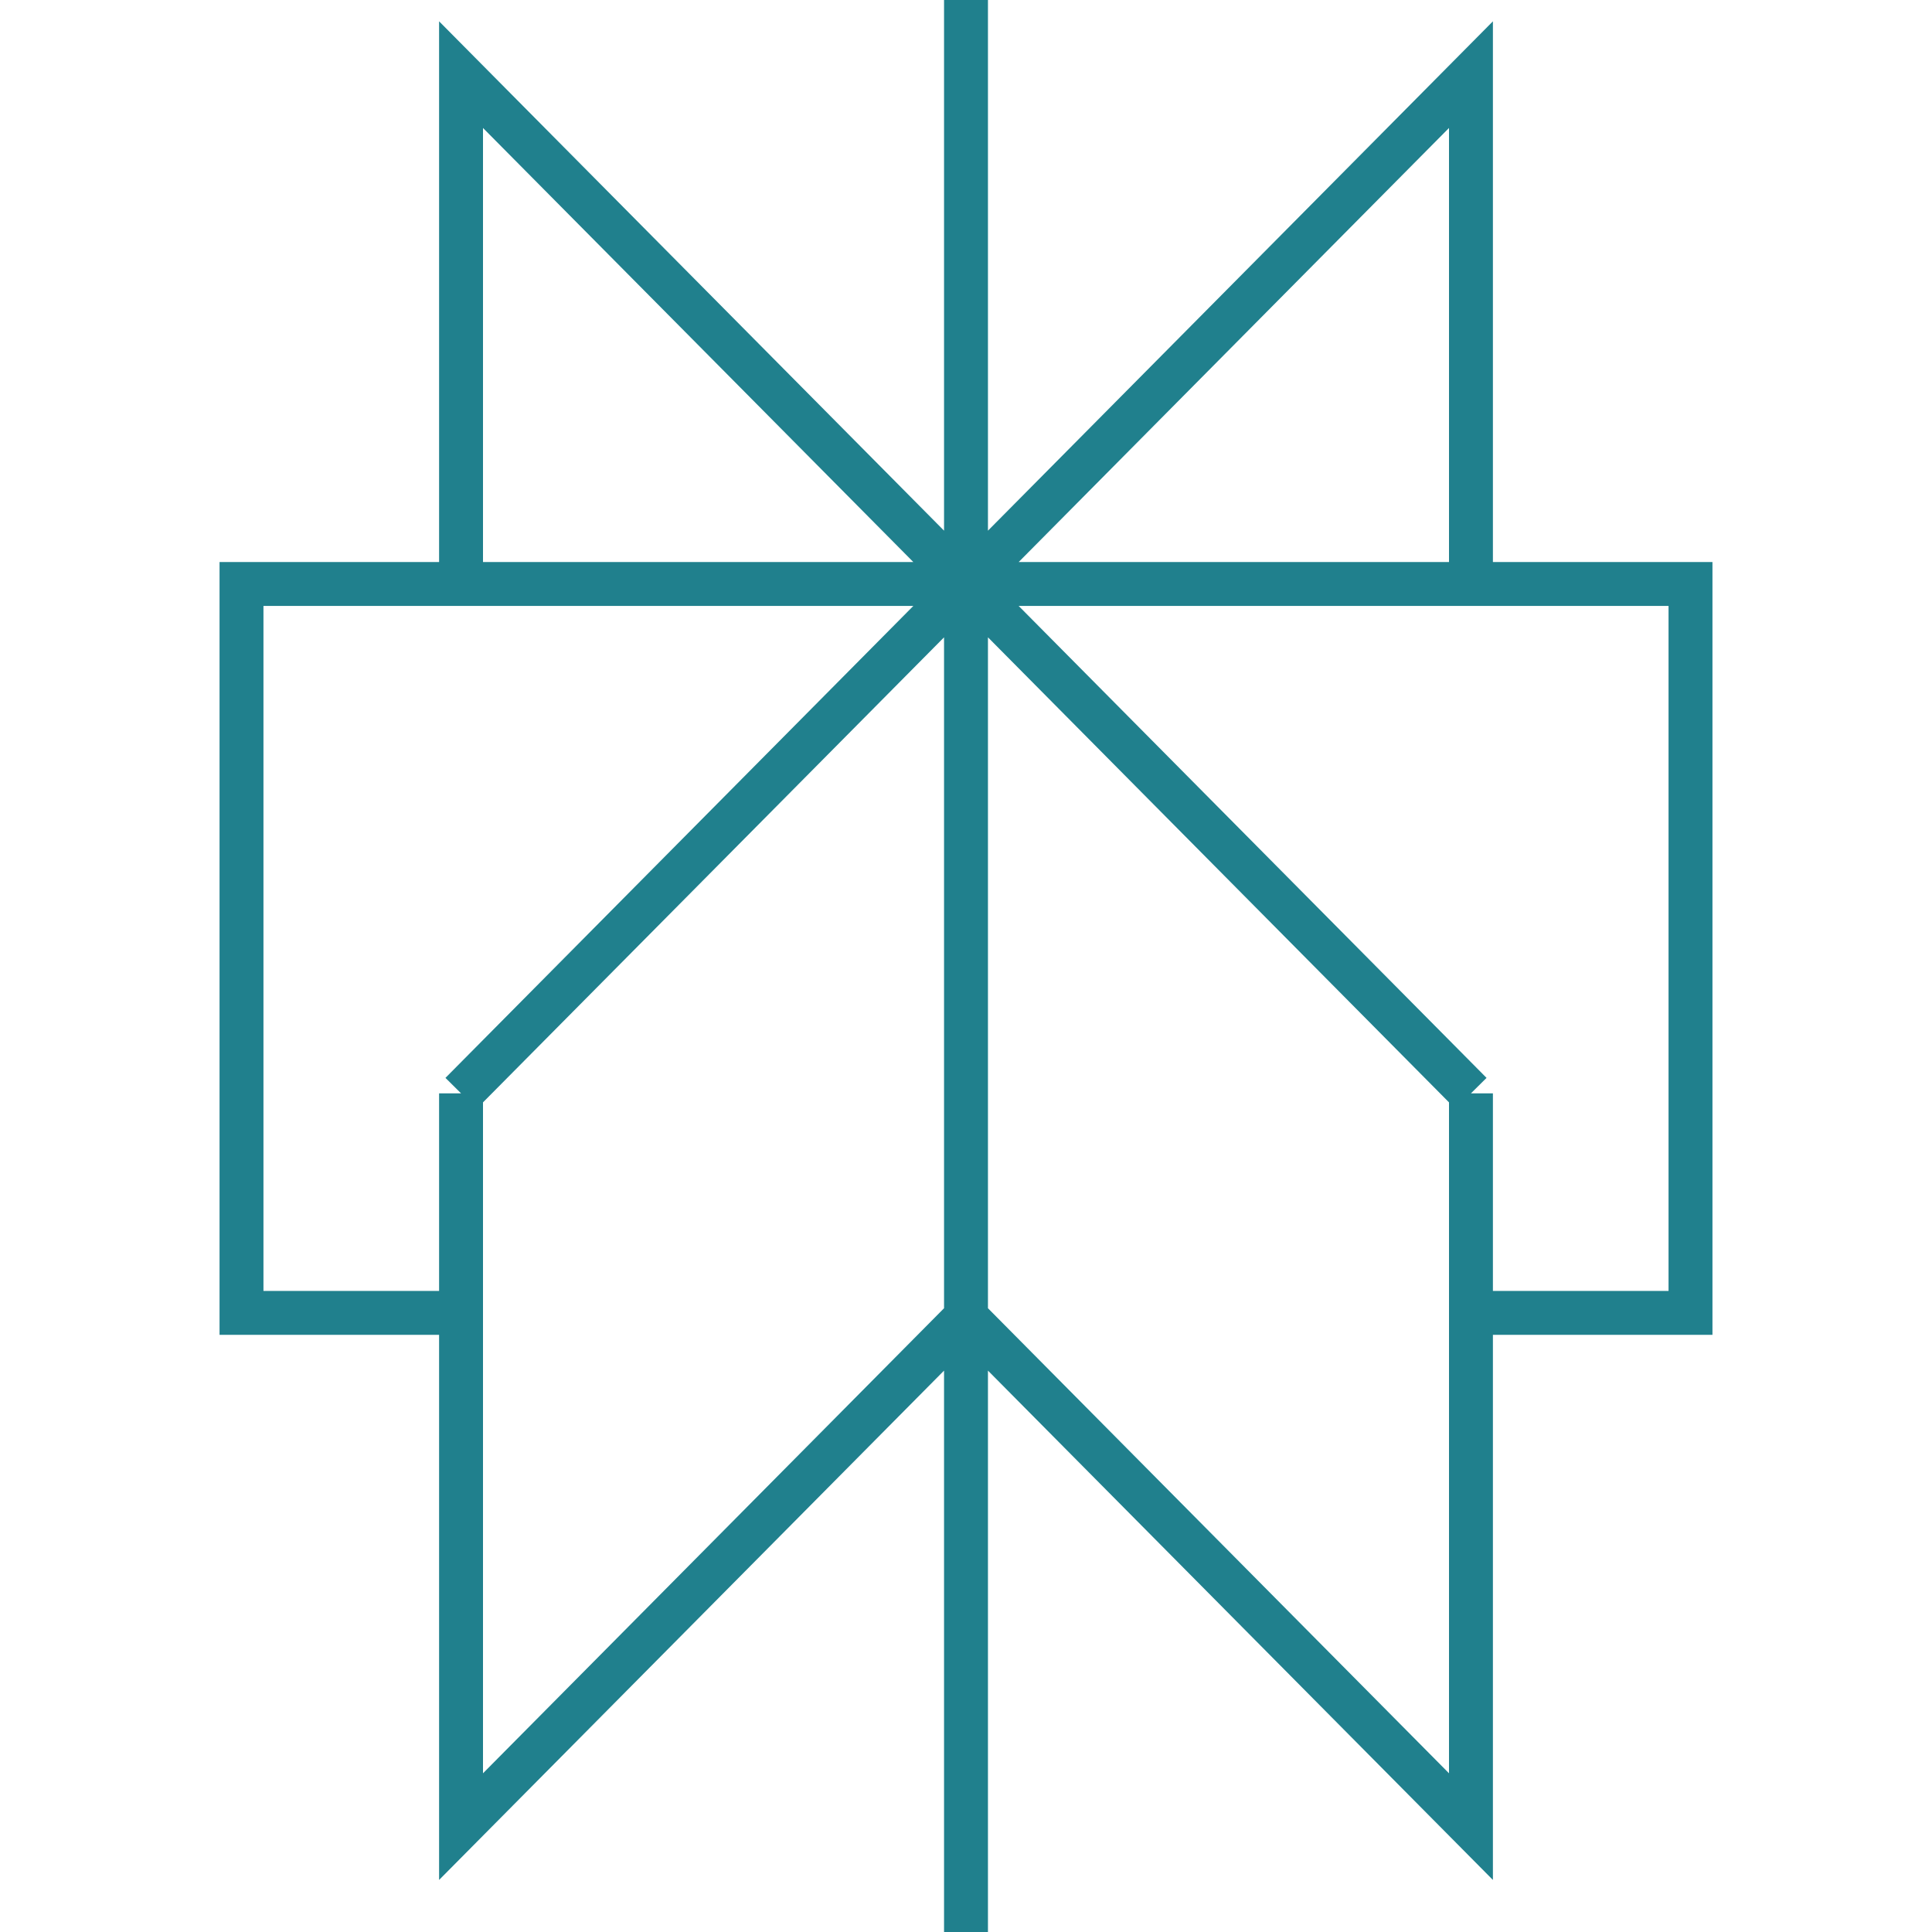<?xml version="1.0" encoding="UTF-8"?>
<svg id="Ebene_1" xmlns="http://www.w3.org/2000/svg" version="1.1" viewBox="0 0 44 44">
  <!-- Generator: Adobe Illustrator 30.0.0, SVG Export Plug-In . SVG Version: 2.1.1 Build 123)  -->
  <defs>
    <style>
      .st0 {
        fill: none;
        stroke: #20808d;
        stroke-miterlimit: 10;
      }
    </style>
  </defs>
  <path class="st0" d="M33.5,1.7l-11.5,11.6h11.5V1.7ZM33.5,1.7v3.2M22,0v44M33.5,24.9l-11.5-11.6M33.5,24.9v16.7l-11.5-11.6M33.5,24.9l-11.5-11.6M33.5,24.9v5s5,0,5,0V13.3h-16.5M22,13.3v16.7M22,13.3l-11.5,11.6M22,30l-11.5,11.6v-16.7M10.5,24.9v5h-5V13.3h16.5M10.5,24.9l11.5-11.6M22,13.3L10.5,1.7v11.6h11.5Z"/>
</svg>